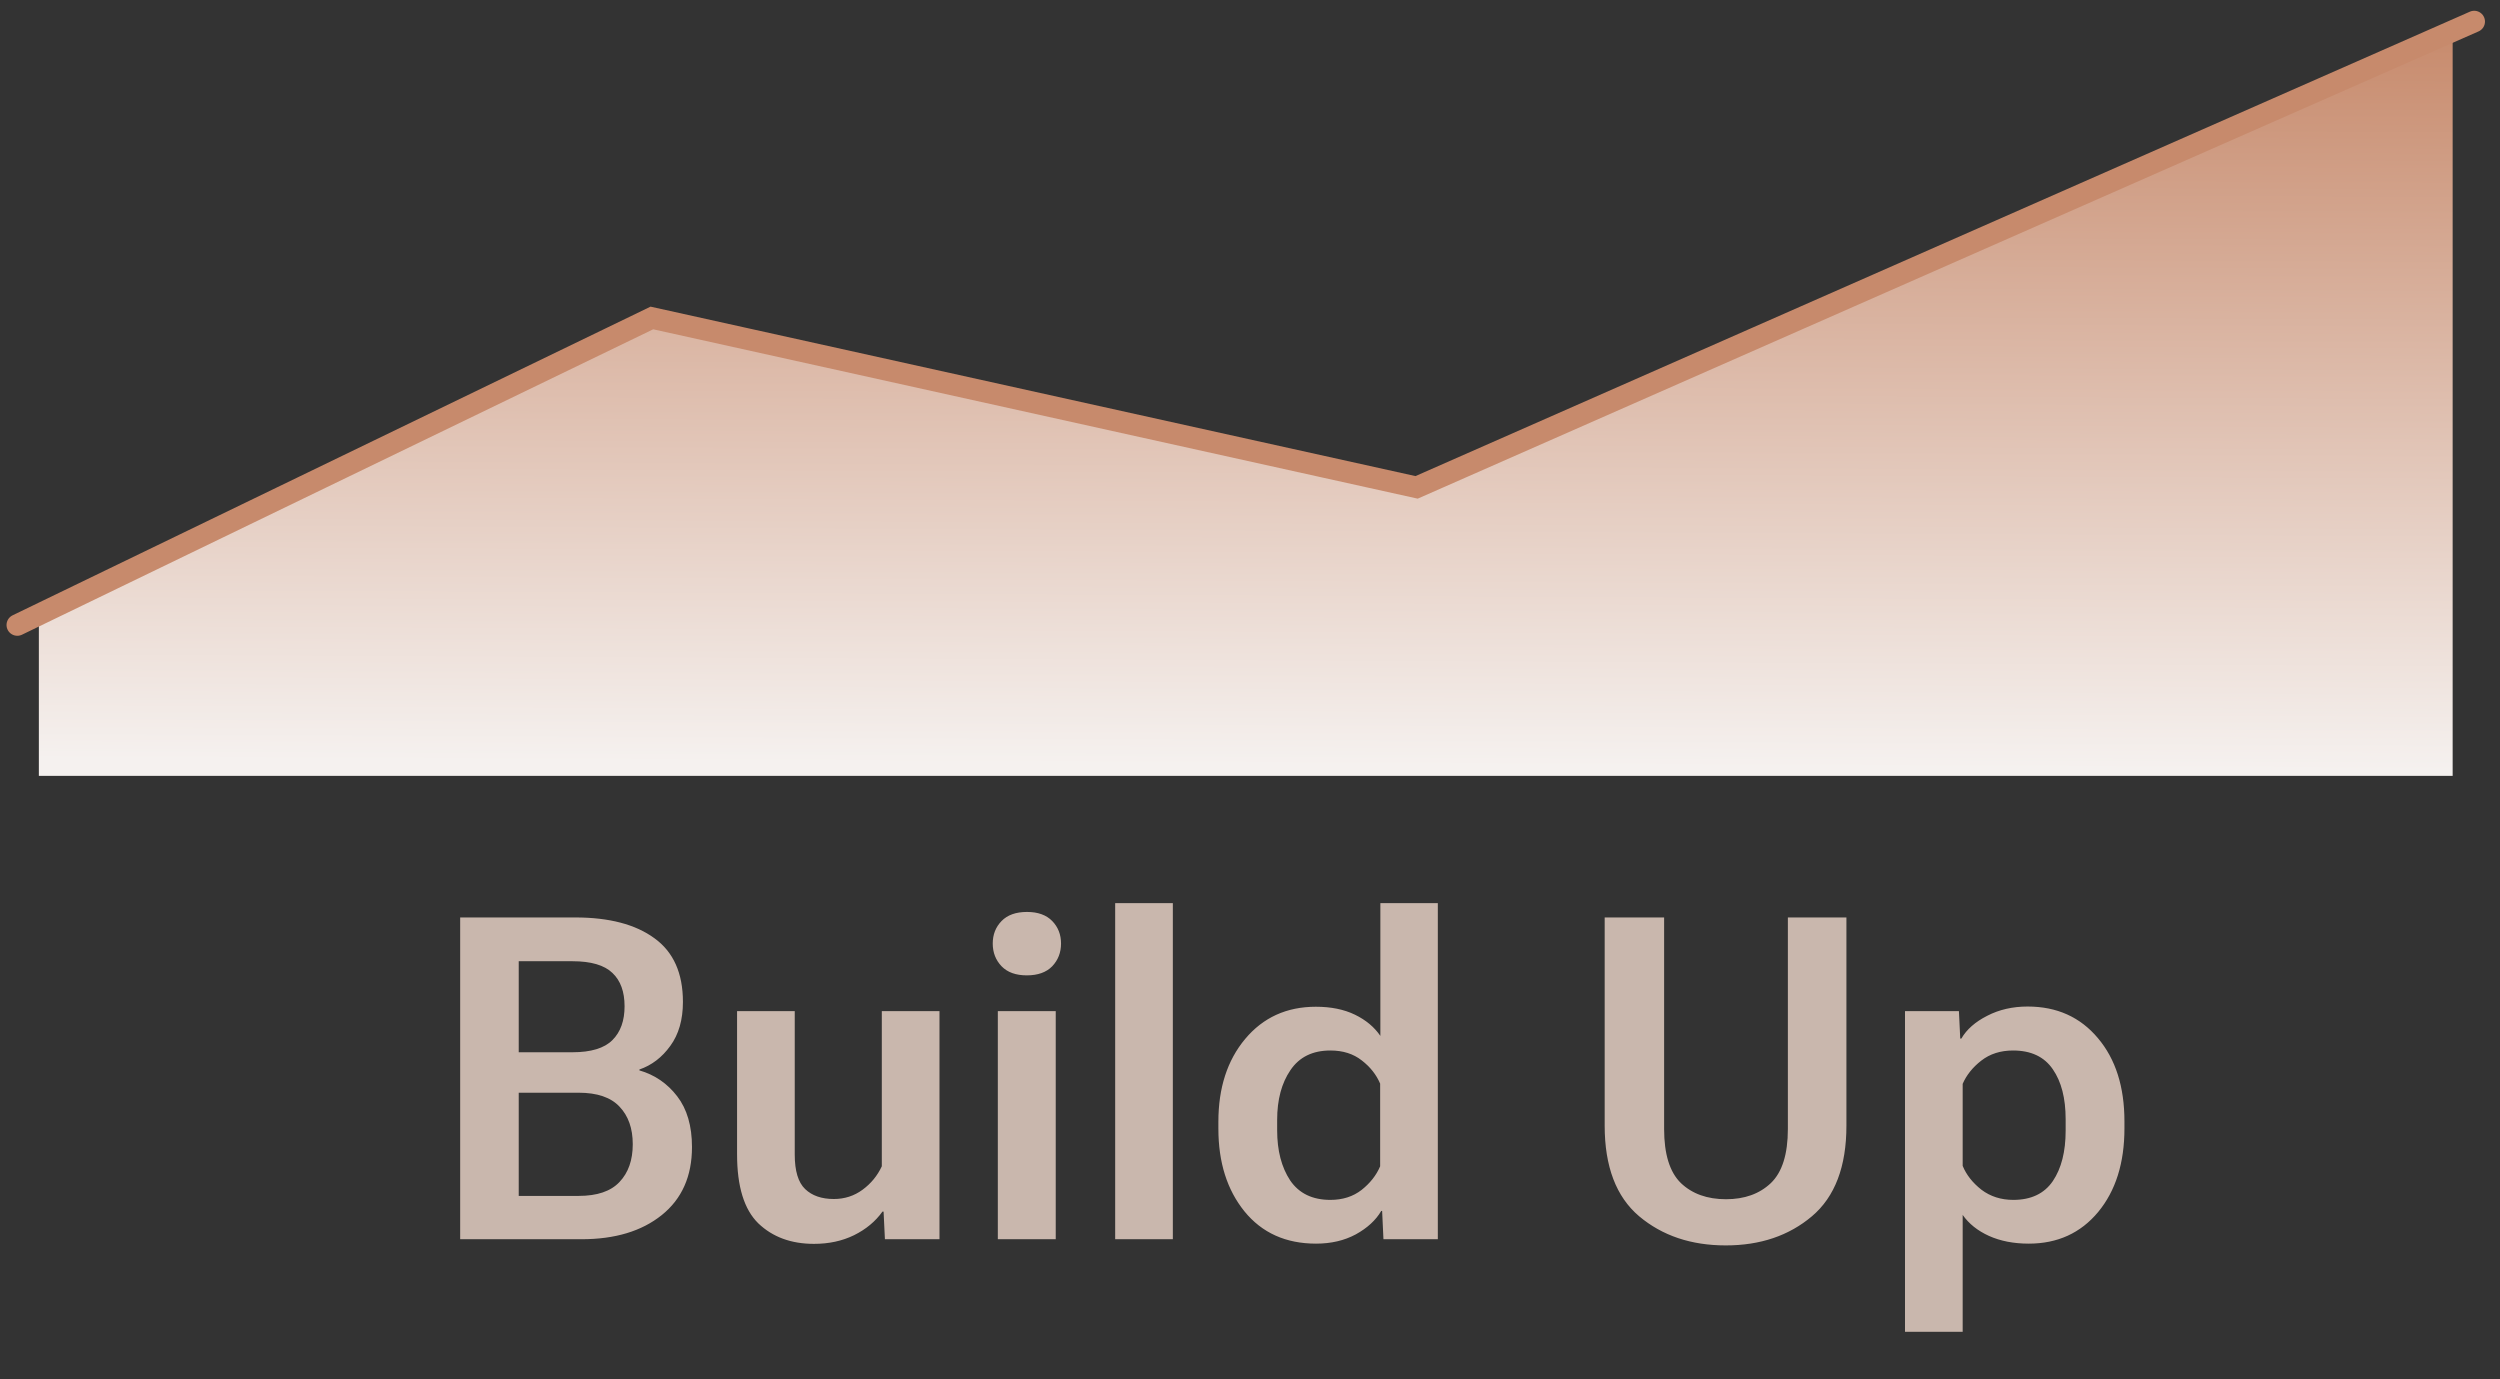 <svg xmlns="http://www.w3.org/2000/svg" width="116" height="64" viewBox="0 0 116 64" fill="none"><rect x="0" y="0" width="116" height="64" fill="#333333" stroke="none"/><path d="M30.73 15L1.803 29V36H113.803V1L65.591 23L30.73 15Z" fill="url(#paint0_linear_81_244)"></path><path d="M0.803 29L30.247 14.754L65.73 22.614L114.803 1" stroke="#C78A6C" stroke-linecap="round"></path><path d="M21.352 57.5H26.991C28.536 57.5 29.773 57.127 30.703 56.382C31.64 55.63 32.108 54.578 32.108 53.224C32.108 52.247 31.879 51.46 31.421 50.866C30.963 50.271 30.378 49.871 29.668 49.666V49.625C30.242 49.427 30.72 49.061 31.103 48.528C31.493 47.995 31.688 47.315 31.688 46.487C31.688 45.154 31.247 44.17 30.365 43.534C29.49 42.892 28.266 42.57 26.694 42.57H21.352V57.5ZM24.069 55.49V50.702H26.848C27.709 50.702 28.341 50.917 28.745 51.348C29.155 51.778 29.36 52.359 29.36 53.091C29.36 53.829 29.155 54.414 28.745 54.844C28.341 55.275 27.709 55.49 26.848 55.49H24.069ZM24.069 48.825V44.601H26.561C27.422 44.601 28.041 44.782 28.416 45.144C28.793 45.499 28.98 46.016 28.98 46.692C28.98 47.362 28.793 47.885 28.416 48.261C28.041 48.637 27.422 48.825 26.561 48.825H24.069ZM34.2 53.562C34.2 55.053 34.528 56.119 35.184 56.762C35.847 57.398 36.709 57.715 37.768 57.715C38.459 57.715 39.077 57.582 39.624 57.315C40.178 57.042 40.619 56.676 40.947 56.218H40.998L41.06 57.5H43.592V46.918H40.916V54.116C40.711 54.554 40.414 54.916 40.024 55.203C39.634 55.49 39.19 55.634 38.691 55.634C38.123 55.634 37.679 55.48 37.358 55.172C37.037 54.865 36.876 54.331 36.876 53.573V46.918H34.2V53.562ZM46.299 57.5H48.986V46.918H46.299V57.5ZM46.063 43.78C46.063 44.197 46.2 44.549 46.474 44.836C46.747 45.117 47.137 45.257 47.643 45.257C48.155 45.257 48.548 45.117 48.822 44.836C49.095 44.549 49.232 44.197 49.232 43.78C49.232 43.363 49.095 43.015 48.822 42.734C48.548 42.454 48.159 42.314 47.653 42.314C47.14 42.314 46.747 42.454 46.474 42.734C46.2 43.015 46.063 43.363 46.063 43.78ZM51.744 57.5H54.42V41.904H51.744V57.5ZM56.533 52.373C56.533 53.932 56.936 55.21 57.743 56.208C58.556 57.206 59.664 57.705 61.065 57.705C61.762 57.705 62.377 57.562 62.911 57.274C63.444 56.98 63.837 56.618 64.09 56.188H64.131L64.192 57.5H66.715V41.904H64.049V48.066C63.769 47.656 63.376 47.328 62.87 47.082C62.364 46.836 61.759 46.713 61.055 46.713C59.701 46.713 58.607 47.212 57.773 48.21C56.946 49.201 56.533 50.48 56.533 52.045V52.373ZM59.26 52.445V51.963C59.26 51.026 59.465 50.257 59.876 49.656C60.286 49.047 60.904 48.743 61.731 48.743C62.312 48.743 62.798 48.897 63.188 49.205C63.577 49.505 63.861 49.864 64.039 50.281V54.116C63.861 54.533 63.574 54.899 63.177 55.213C62.781 55.521 62.299 55.675 61.731 55.675C60.898 55.675 60.275 55.374 59.865 54.773C59.462 54.164 59.26 53.388 59.26 52.445ZM74.457 52.23C74.457 54.13 74.99 55.531 76.056 56.434C77.129 57.336 78.469 57.787 80.076 57.787C81.675 57.787 83.008 57.336 84.075 56.434C85.141 55.531 85.674 54.13 85.674 52.23V42.57H82.957V52.383C82.957 53.552 82.694 54.39 82.168 54.895C81.641 55.395 80.947 55.644 80.086 55.644C79.218 55.644 78.52 55.395 77.994 54.895C77.475 54.39 77.215 53.552 77.215 52.383V42.57H74.457V52.23ZM88.392 61.796H91.068V56.372C91.355 56.782 91.762 57.107 92.288 57.346C92.821 57.585 93.436 57.705 94.134 57.705C95.467 57.705 96.54 57.216 97.353 56.239C98.167 55.254 98.574 53.962 98.574 52.363V52.035C98.574 50.428 98.164 49.14 97.343 48.169C96.523 47.191 95.436 46.703 94.082 46.703C93.385 46.703 92.76 46.846 92.206 47.133C91.652 47.414 91.252 47.766 91.006 48.19H90.955L90.894 46.918H88.392V61.796ZM91.068 54.096V50.291C91.246 49.881 91.533 49.523 91.929 49.215C92.332 48.9 92.825 48.743 93.406 48.743C94.24 48.743 94.855 49.034 95.251 49.615C95.648 50.189 95.846 50.961 95.846 51.932V52.465C95.846 53.436 95.648 54.215 95.251 54.803C94.855 55.384 94.243 55.675 93.416 55.675C92.849 55.675 92.356 55.518 91.939 55.203C91.529 54.882 91.239 54.513 91.068 54.096Z" fill="#C9B7AD"></path><defs><linearGradient id="paint0_linear_81_244" x1="57.803" y1="1" x2="57.635" y2="35.501" gradientUnits="userSpaceOnUse"><stop stop-color="#C78A6C"></stop><stop offset="1" stop-color="#F5F1EF"></stop></linearGradient></defs></svg>